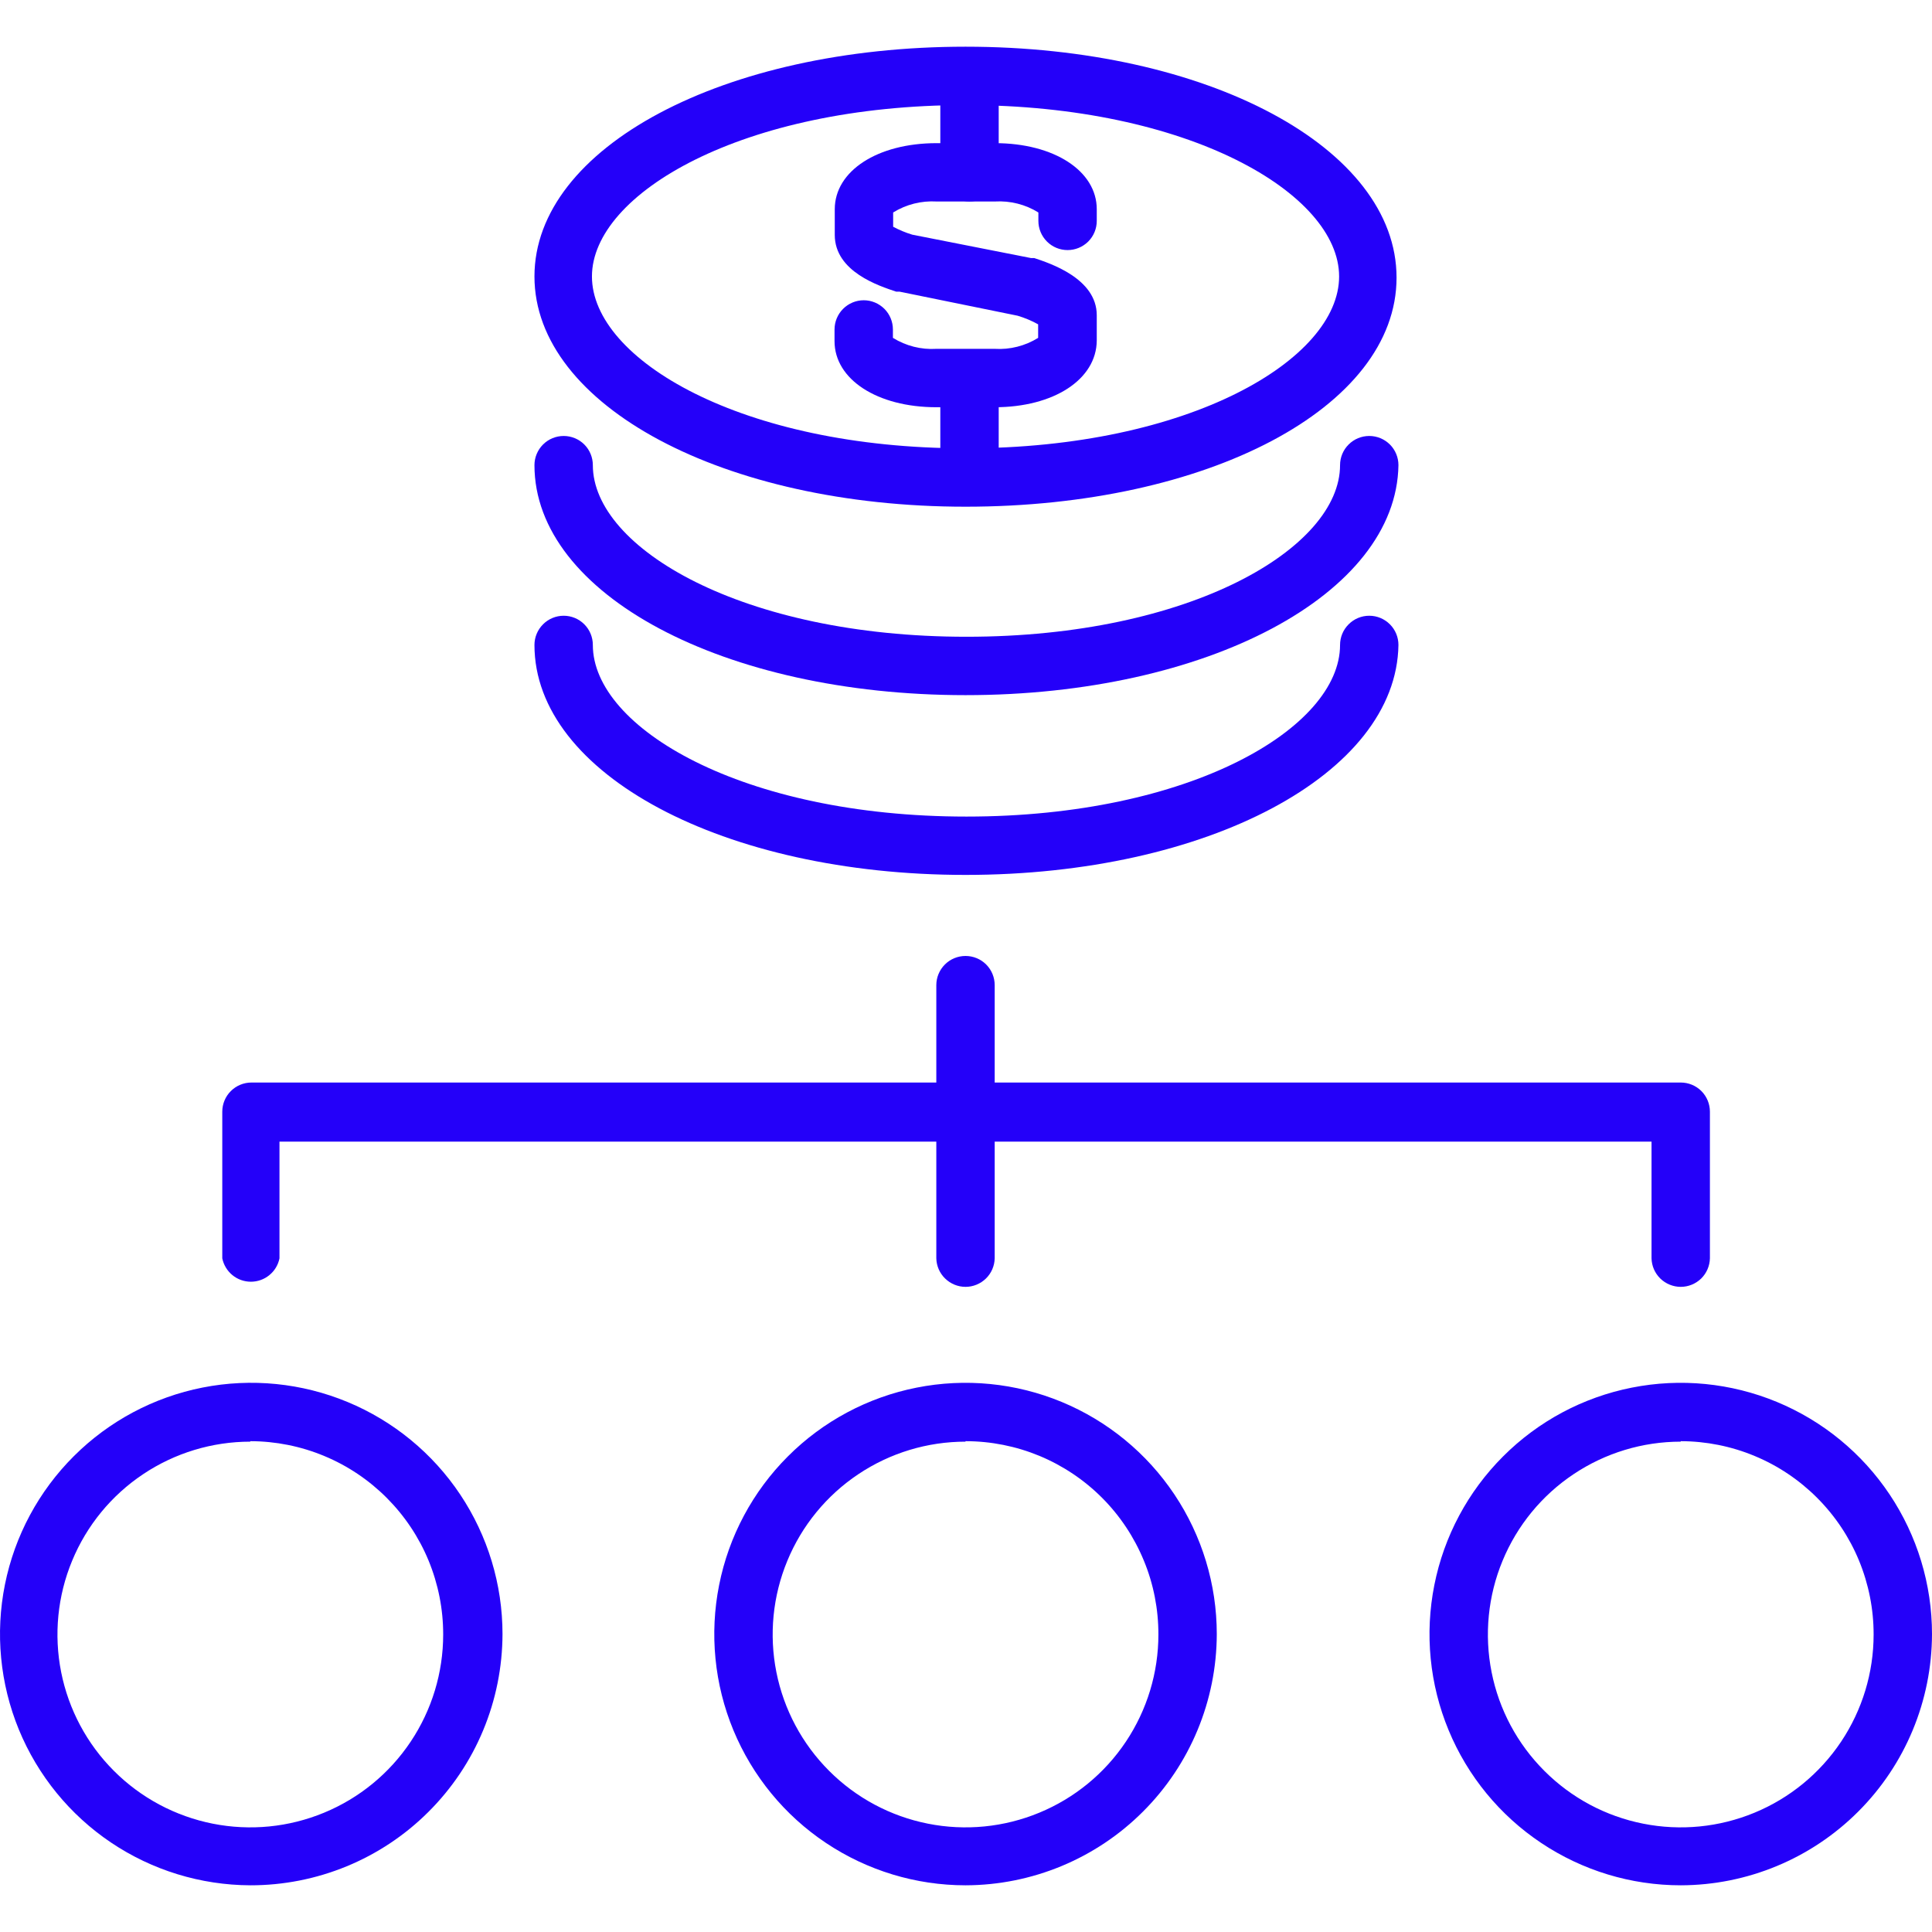 <svg width="41" height="41" viewBox="0 0 41 41" fill="none" xmlns="http://www.w3.org/2000/svg">
<path d="M35.668 27.309C35.506 27.309 35.351 27.245 35.235 27.133C35.119 27.02 35.052 26.866 35.048 26.704V24.227H5.931V26.704C5.903 26.844 5.827 26.97 5.716 27.06C5.606 27.151 5.467 27.2 5.324 27.2C5.181 27.2 5.043 27.151 4.932 27.06C4.822 26.97 4.746 26.844 4.717 26.704V23.592C4.717 23.428 4.782 23.27 4.899 23.154C5.015 23.038 5.172 22.973 5.337 22.973H35.668C35.832 22.973 35.99 23.038 36.106 23.154C36.222 23.27 36.287 23.428 36.287 23.592V26.704C36.283 26.866 36.216 27.02 36.101 27.133C35.985 27.245 35.83 27.309 35.668 27.309Z" fill="#2400F9"/>
<path d="M20.49 27.309C20.328 27.309 20.173 27.245 20.057 27.132C19.941 27.02 19.874 26.866 19.87 26.704V20.906C19.87 20.742 19.936 20.584 20.052 20.468C20.168 20.352 20.326 20.287 20.49 20.287C20.654 20.287 20.812 20.352 20.928 20.468C21.044 20.584 21.109 20.742 21.109 20.906V26.704C21.105 26.866 21.038 27.02 20.923 27.132C20.807 27.245 20.652 27.309 20.49 27.309Z" fill="#2400F9"/>
<path d="M5.312 40.009C4.258 40.005 3.229 39.689 2.355 39.101C1.481 38.513 0.801 37.678 0.4 36.704C-0 35.729 -0.103 34.658 0.105 33.625C0.313 32.592 0.822 31.644 1.569 30.9C2.315 30.156 3.265 29.65 4.299 29.446C5.333 29.242 6.404 29.349 7.377 29.753C8.35 30.157 9.182 30.84 9.767 31.717C10.351 32.593 10.664 33.623 10.664 34.677C10.662 35.379 10.523 36.073 10.253 36.721C9.984 37.368 9.589 37.956 9.092 38.451C8.595 38.947 8.006 39.339 7.357 39.606C6.708 39.873 6.014 40.01 5.312 40.009ZM5.312 30.594C4.503 30.594 3.711 30.834 3.038 31.284C2.365 31.733 1.84 32.373 1.531 33.121C1.221 33.868 1.14 34.691 1.298 35.486C1.456 36.279 1.845 37.009 2.418 37.581C2.99 38.154 3.72 38.543 4.514 38.701C5.308 38.859 6.13 38.778 6.878 38.468C7.626 38.159 8.266 37.634 8.715 36.961C9.165 36.288 9.405 35.496 9.405 34.687C9.406 34.149 9.3 33.616 9.095 33.118C8.89 32.621 8.588 32.169 8.208 31.788C7.828 31.407 7.377 31.104 6.88 30.898C6.383 30.691 5.85 30.585 5.312 30.584V30.594Z" fill="#2400F9"/>
<path d="M20.49 40.009C19.436 40.009 18.405 39.696 17.528 39.11C16.651 38.525 15.968 37.692 15.564 36.718C15.16 35.743 15.055 34.671 15.261 33.637C15.466 32.603 15.974 31.652 16.72 30.907C17.465 30.161 18.416 29.653 19.45 29.448C20.484 29.242 21.556 29.348 22.53 29.751C23.505 30.155 24.337 30.838 24.923 31.715C25.509 32.592 25.822 33.623 25.822 34.677C25.819 36.09 25.257 37.445 24.257 38.444C23.258 39.444 21.903 40.006 20.49 40.009ZM20.49 30.594C19.68 30.594 18.889 30.834 18.216 31.284C17.543 31.733 17.018 32.373 16.709 33.121C16.399 33.869 16.318 34.691 16.476 35.486C16.634 36.279 17.023 37.009 17.596 37.581C18.168 38.154 18.898 38.544 19.692 38.701C20.485 38.859 21.308 38.778 22.056 38.468C22.804 38.159 23.444 37.634 23.893 36.961C24.343 36.288 24.583 35.496 24.583 34.687C24.584 34.149 24.48 33.615 24.274 33.118C24.069 32.62 23.768 32.167 23.388 31.786C23.008 31.405 22.556 31.103 22.059 30.896C21.561 30.69 21.028 30.584 20.49 30.584V30.594Z" fill="#2400F9"/>
<path d="M35.668 40.009C34.613 40.009 33.583 39.696 32.706 39.11C31.829 38.525 31.145 37.692 30.742 36.718C30.338 35.743 30.233 34.671 30.439 33.637C30.644 32.603 31.152 31.652 31.898 30.907C32.643 30.161 33.593 29.653 34.628 29.448C35.662 29.242 36.734 29.348 37.708 29.751C38.683 30.155 39.515 30.838 40.101 31.715C40.687 32.592 41 33.623 41 34.677C40.997 36.09 40.435 37.445 39.435 38.444C38.436 39.444 37.081 40.006 35.668 40.009ZM35.668 30.594C34.858 30.594 34.067 30.834 33.394 31.284C32.721 31.733 32.196 32.373 31.887 33.121C31.577 33.869 31.496 34.691 31.654 35.486C31.811 36.279 32.201 37.009 32.774 37.581C33.346 38.154 34.075 38.544 34.87 38.701C35.663 38.859 36.486 38.778 37.234 38.468C37.982 38.159 38.621 37.634 39.071 36.961C39.521 36.288 39.761 35.496 39.761 34.687C39.762 34.149 39.656 33.616 39.451 33.118C39.246 32.621 38.944 32.169 38.564 31.788C38.184 31.407 37.733 31.104 37.236 30.898C36.739 30.691 36.206 30.585 35.668 30.584V30.594Z" fill="#2400F9"/>
<path d="M20.49 10.753C15.361 10.753 11.342 8.607 11.342 5.867C11.342 3.127 15.361 0.991 20.49 0.991C25.619 0.991 29.637 3.132 29.637 5.892C29.637 8.652 25.619 10.753 20.49 10.753ZM20.49 2.23C15.758 2.23 12.562 4.108 12.562 5.867C12.562 7.626 15.738 9.514 20.49 9.514C25.242 9.514 28.418 7.626 28.418 5.867C28.418 4.108 25.222 2.23 20.49 2.23Z" fill="#2400F9"/>
<path d="M20.49 14.752C15.361 14.752 11.342 12.611 11.342 9.871C11.342 9.707 11.408 9.549 11.524 9.433C11.64 9.317 11.798 9.252 11.962 9.252C12.126 9.252 12.284 9.317 12.4 9.433C12.516 9.549 12.581 9.707 12.581 9.871C12.581 11.63 15.758 13.513 20.51 13.513C25.262 13.513 28.438 11.63 28.438 9.871C28.438 9.707 28.503 9.549 28.62 9.433C28.736 9.317 28.893 9.252 29.058 9.252C29.222 9.252 29.379 9.317 29.496 9.433C29.612 9.549 29.677 9.707 29.677 9.871C29.637 12.611 25.619 14.752 20.49 14.752Z" fill="#2400F9"/>
<path d="M20.49 18.567C15.361 18.567 11.342 16.427 11.342 13.687C11.342 13.522 11.408 13.365 11.524 13.249C11.64 13.132 11.798 13.067 11.962 13.067C12.126 13.067 12.284 13.132 12.4 13.249C12.516 13.365 12.581 13.522 12.581 13.687C12.581 15.446 15.758 17.329 20.51 17.329C25.262 17.329 28.438 15.446 28.438 13.687C28.438 13.522 28.503 13.365 28.62 13.249C28.736 13.132 28.893 13.067 29.058 13.067C29.222 13.067 29.379 13.132 29.496 13.249C29.612 13.365 29.677 13.522 29.677 13.687C29.637 16.427 25.619 18.567 20.49 18.567Z" fill="#2400F9"/>
<path d="M21.11 8.642H19.871C18.617 8.642 17.71 8.052 17.71 7.24V6.992C17.71 6.828 17.776 6.67 17.892 6.554C18.008 6.438 18.165 6.372 18.33 6.372C18.494 6.372 18.651 6.438 18.768 6.554C18.884 6.67 18.949 6.828 18.949 6.992V7.17C19.225 7.341 19.547 7.423 19.871 7.403H21.11C21.433 7.423 21.756 7.341 22.031 7.17V6.883C21.893 6.806 21.747 6.745 21.595 6.7L19.088 6.189H19.018C18.662 6.07 17.715 5.768 17.715 4.985V4.44C17.715 3.627 18.622 3.038 19.876 3.038H21.115C22.368 3.038 23.275 3.627 23.275 4.44V4.688C23.275 4.852 23.21 5.01 23.094 5.126C22.977 5.242 22.82 5.307 22.656 5.307C22.491 5.307 22.334 5.242 22.218 5.126C22.102 5.01 22.036 4.852 22.036 4.688V4.509C21.761 4.338 21.439 4.257 21.115 4.276H19.876C19.552 4.257 19.23 4.338 18.954 4.509V4.812C19.084 4.881 19.22 4.938 19.36 4.98L21.878 5.476H21.947C22.274 5.585 23.275 5.907 23.275 6.69V7.225C23.27 8.052 22.363 8.642 21.11 8.642Z" fill="#2400F9"/>
<path d="M20.574 4.276C20.41 4.276 20.252 4.211 20.136 4.095C20.02 3.979 19.955 3.821 19.955 3.657V2.17C19.955 2.006 20.02 1.849 20.136 1.732C20.252 1.616 20.41 1.551 20.574 1.551C20.738 1.551 20.896 1.616 21.012 1.732C21.128 1.849 21.194 2.006 21.194 2.17V3.657C21.194 3.821 21.128 3.979 21.012 4.095C20.896 4.211 20.738 4.276 20.574 4.276Z" fill="#2400F9"/>
<path d="M20.574 10.178C20.41 10.178 20.252 10.113 20.136 9.997C20.02 9.881 19.955 9.723 19.955 9.559V8.072C19.955 7.908 20.02 7.75 20.136 7.634C20.252 7.518 20.41 7.453 20.574 7.453C20.738 7.453 20.896 7.518 21.012 7.634C21.128 7.75 21.194 7.908 21.194 8.072V9.559C21.194 9.723 21.128 9.881 21.012 9.997C20.896 10.113 20.738 10.178 20.574 10.178Z" fill="#2400F9"/>
</svg>
